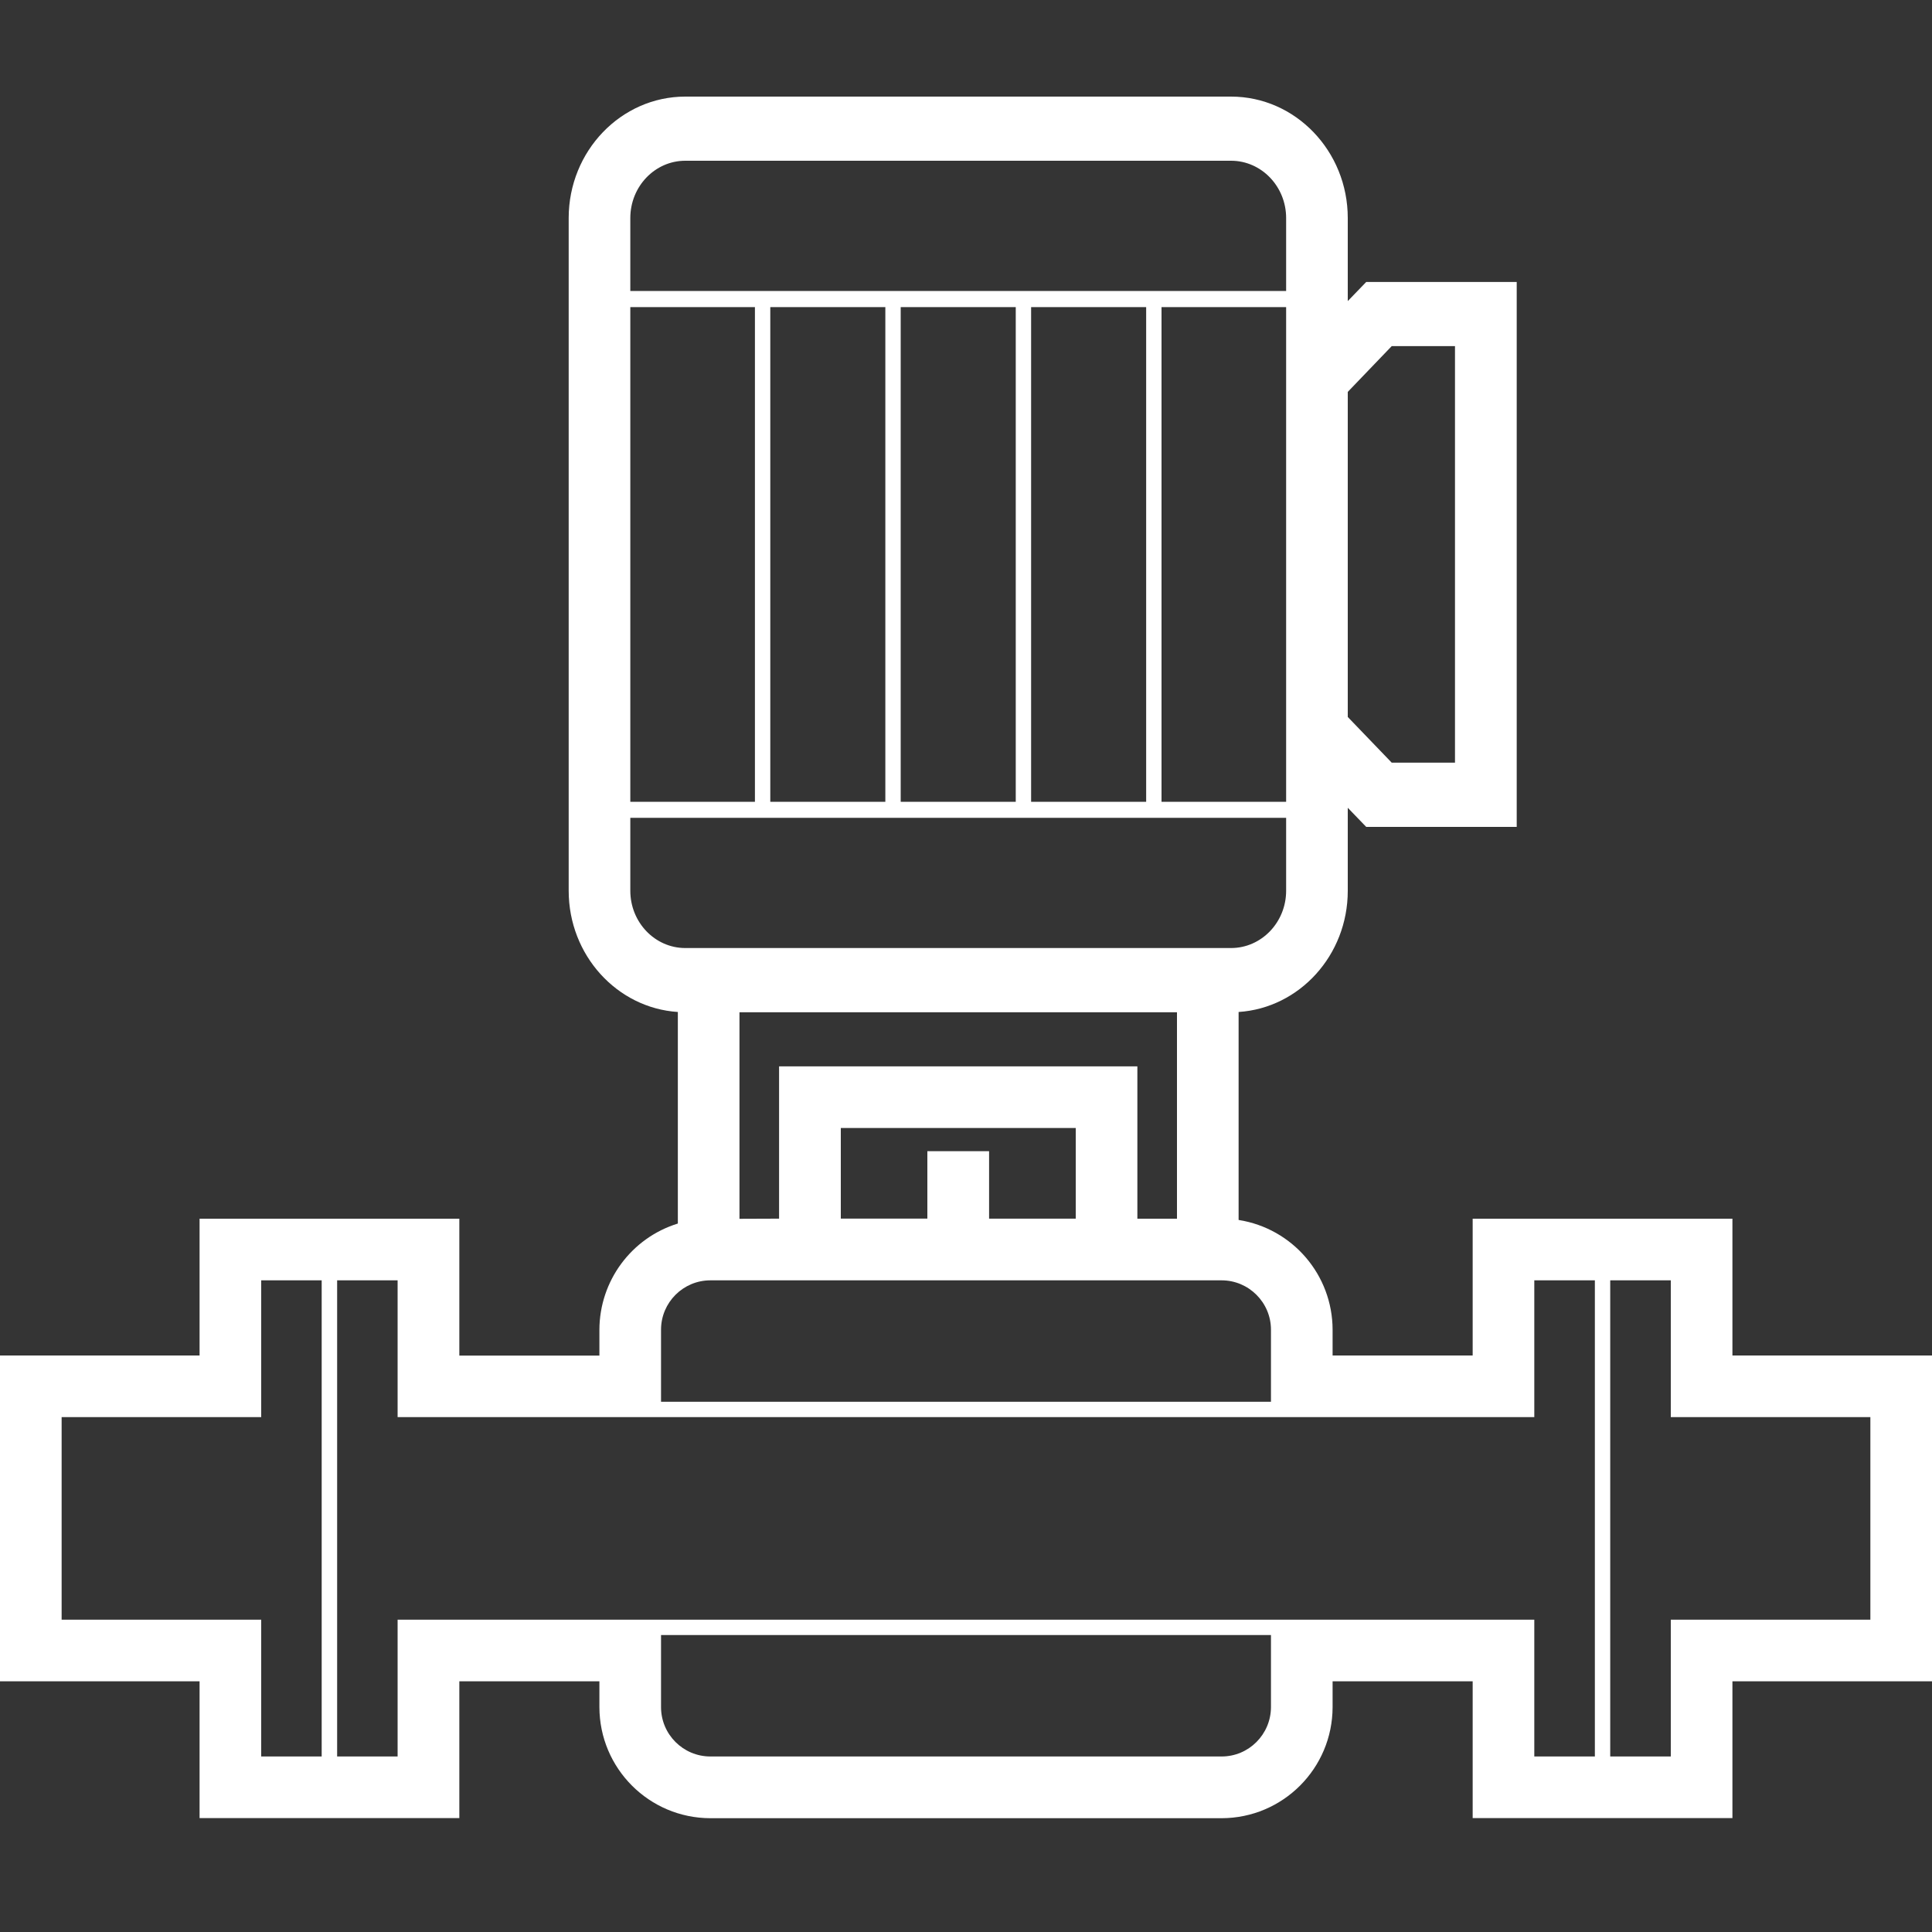 <?xml version="1.0" encoding="UTF-8"?>
<svg width="20px" height="20px" viewBox="0 0 20 20" version="1.1" xmlns="http://www.w3.org/2000/svg" xmlns:xlink="http://www.w3.org/1999/xlink">
    <rect x="0" y="0" width="20" height="20" fill="#333333" stroke="none"/>
    <title>水泵</title>
    <g id="页面-1" stroke="none" stroke-width="1" fill="none" fill-rule="evenodd">
        <g id="设备总揽1" transform="translate(-1457, -115)">
            <g id="编组-4备份-4" transform="translate(1439, 98)">
                <g id="水泵" transform="translate(18, 17)">
                    <g id="编组" transform="translate(0, 1)" fill="#FFFFFF" fill-rule="nonzero">
                        <polygon id="路径" points="9.6 10.917 10.239 10.917 10.239 11.738 9.6 11.738"></polygon>
                        <polygon id="路径" points="11.774 11.738 11.774 10.039 8.065 10.039 8.065 11.738 8.704 11.738 8.704 10.677 11.136 10.677 11.136 11.738"></polygon>
                        <path d="M17.934,13.032 L17.934,11.616 L15.245,11.616 L15.245,13.032 L13.795,13.032 L13.795,12.765 C13.794,12.199 13.382,11.717 12.822,11.629 C12.708,11.612 12.704,11.616 12.013,11.616 C6.793,11.616 7.226,11.602 7.017,11.666 C6.535,11.815 6.206,12.261 6.205,12.766 L6.205,13.033 L4.755,13.033 L4.755,11.616 L2.066,11.616 L2.066,13.032 L0,13.032 L0,16.405 L2.066,16.405 L2.066,17.821 L4.755,17.821 L4.755,16.405 L6.205,16.405 L6.205,16.672 C6.206,17.307 6.72,17.821 7.354,17.822 L12.646,17.822 C13.28,17.821 13.794,17.307 13.795,16.672 L13.795,16.405 L15.245,16.405 L15.245,17.821 L17.934,17.821 L17.934,16.405 L20,16.405 L20,13.032 L17.934,13.032 Z M19.362,15.767 L17.296,15.767 L17.296,17.183 L16.669,17.183 L16.669,12.254 L17.296,12.254 L17.296,13.67 L19.362,13.67 L19.362,15.767 Z M13.157,16.672 C13.156,16.954 12.928,17.183 12.646,17.183 L7.354,17.183 C7.072,17.183 6.843,16.954 6.843,16.672 L6.843,15.926 L13.157,15.926 L13.157,16.672 L13.157,16.672 Z M4.116,15.767 L4.116,17.183 L3.49,17.183 L3.49,12.254 L4.116,12.254 L4.116,13.67 L15.883,13.67 L15.883,12.254 L16.51,12.254 L16.51,17.183 L15.883,17.183 L15.883,15.767 L4.116,15.767 Z M0.638,15.767 L0.638,13.67 L2.704,13.67 L2.704,12.254 L3.33,12.254 L3.33,17.183 L2.704,17.183 L2.704,15.767 L0.638,15.767 Z M6.843,12.765 C6.843,12.483 7.072,12.254 7.354,12.254 L12.646,12.254 C12.927,12.254 13.157,12.483 13.157,12.765 L13.157,13.511 L6.843,13.511 L6.843,12.765 Z" id="形状"></path>
                        <path d="M7.017,9.476 L7.017,11.718 C7.22,11.671 7.34,11.679 7.655,11.679 L7.655,9.479 L12.184,9.479 L12.184,11.679 C12.68,11.679 12.71,11.676 12.822,11.69 L12.822,9.476 C13.452,9.435 13.952,8.888 13.952,8.222 L13.952,7.362 L14.143,7.56 L15.701,7.56 L15.701,1.919 L14.143,1.919 L13.952,2.117 L13.952,1.257 C13.952,0.564 13.41,0 12.744,0 L7.094,0 C6.429,0 5.887,0.564 5.887,1.257 L5.887,8.221 C5.887,8.888 6.387,9.435 7.017,9.476 Z M6.525,1.257 C6.525,0.93 6.78,0.664 7.094,0.664 L12.744,0.664 C13.058,0.664 13.314,0.93 13.314,1.257 L13.314,2.012 L6.525,2.012 L6.525,1.257 Z M6.525,2.179 L7.815,2.179 L7.815,7.3 L6.525,7.3 L6.525,2.179 Z M7.974,2.179 L9.165,2.179 L9.165,7.3 L7.974,7.3 L7.974,2.179 Z M9.324,2.179 L10.515,2.179 L10.515,7.3 L9.324,7.3 L9.324,2.179 L9.324,2.179 Z M10.674,2.179 L11.865,2.179 L11.865,7.3 L10.674,7.3 L10.674,2.179 Z M12.024,2.179 L13.314,2.179 L13.314,7.3 L12.024,7.3 L12.024,2.179 Z M13.314,7.466 L13.314,8.221 C13.314,8.548 13.058,8.814 12.744,8.814 L7.094,8.814 C6.78,8.814 6.525,8.548 6.525,8.221 L6.525,7.466 L13.314,7.466 Z M14.407,2.583 L15.062,2.583 L15.062,6.895 L14.407,6.895 L13.952,6.422 L13.952,3.057 L14.407,2.583 Z" id="形状"></path>
                    </g>
                    <rect id="矩形" fill="#D8D8D8" opacity="0.006" x="0" y="0" width="20" height="20"></rect>
                </g>
            </g>
        </g>
    </g>
</svg>